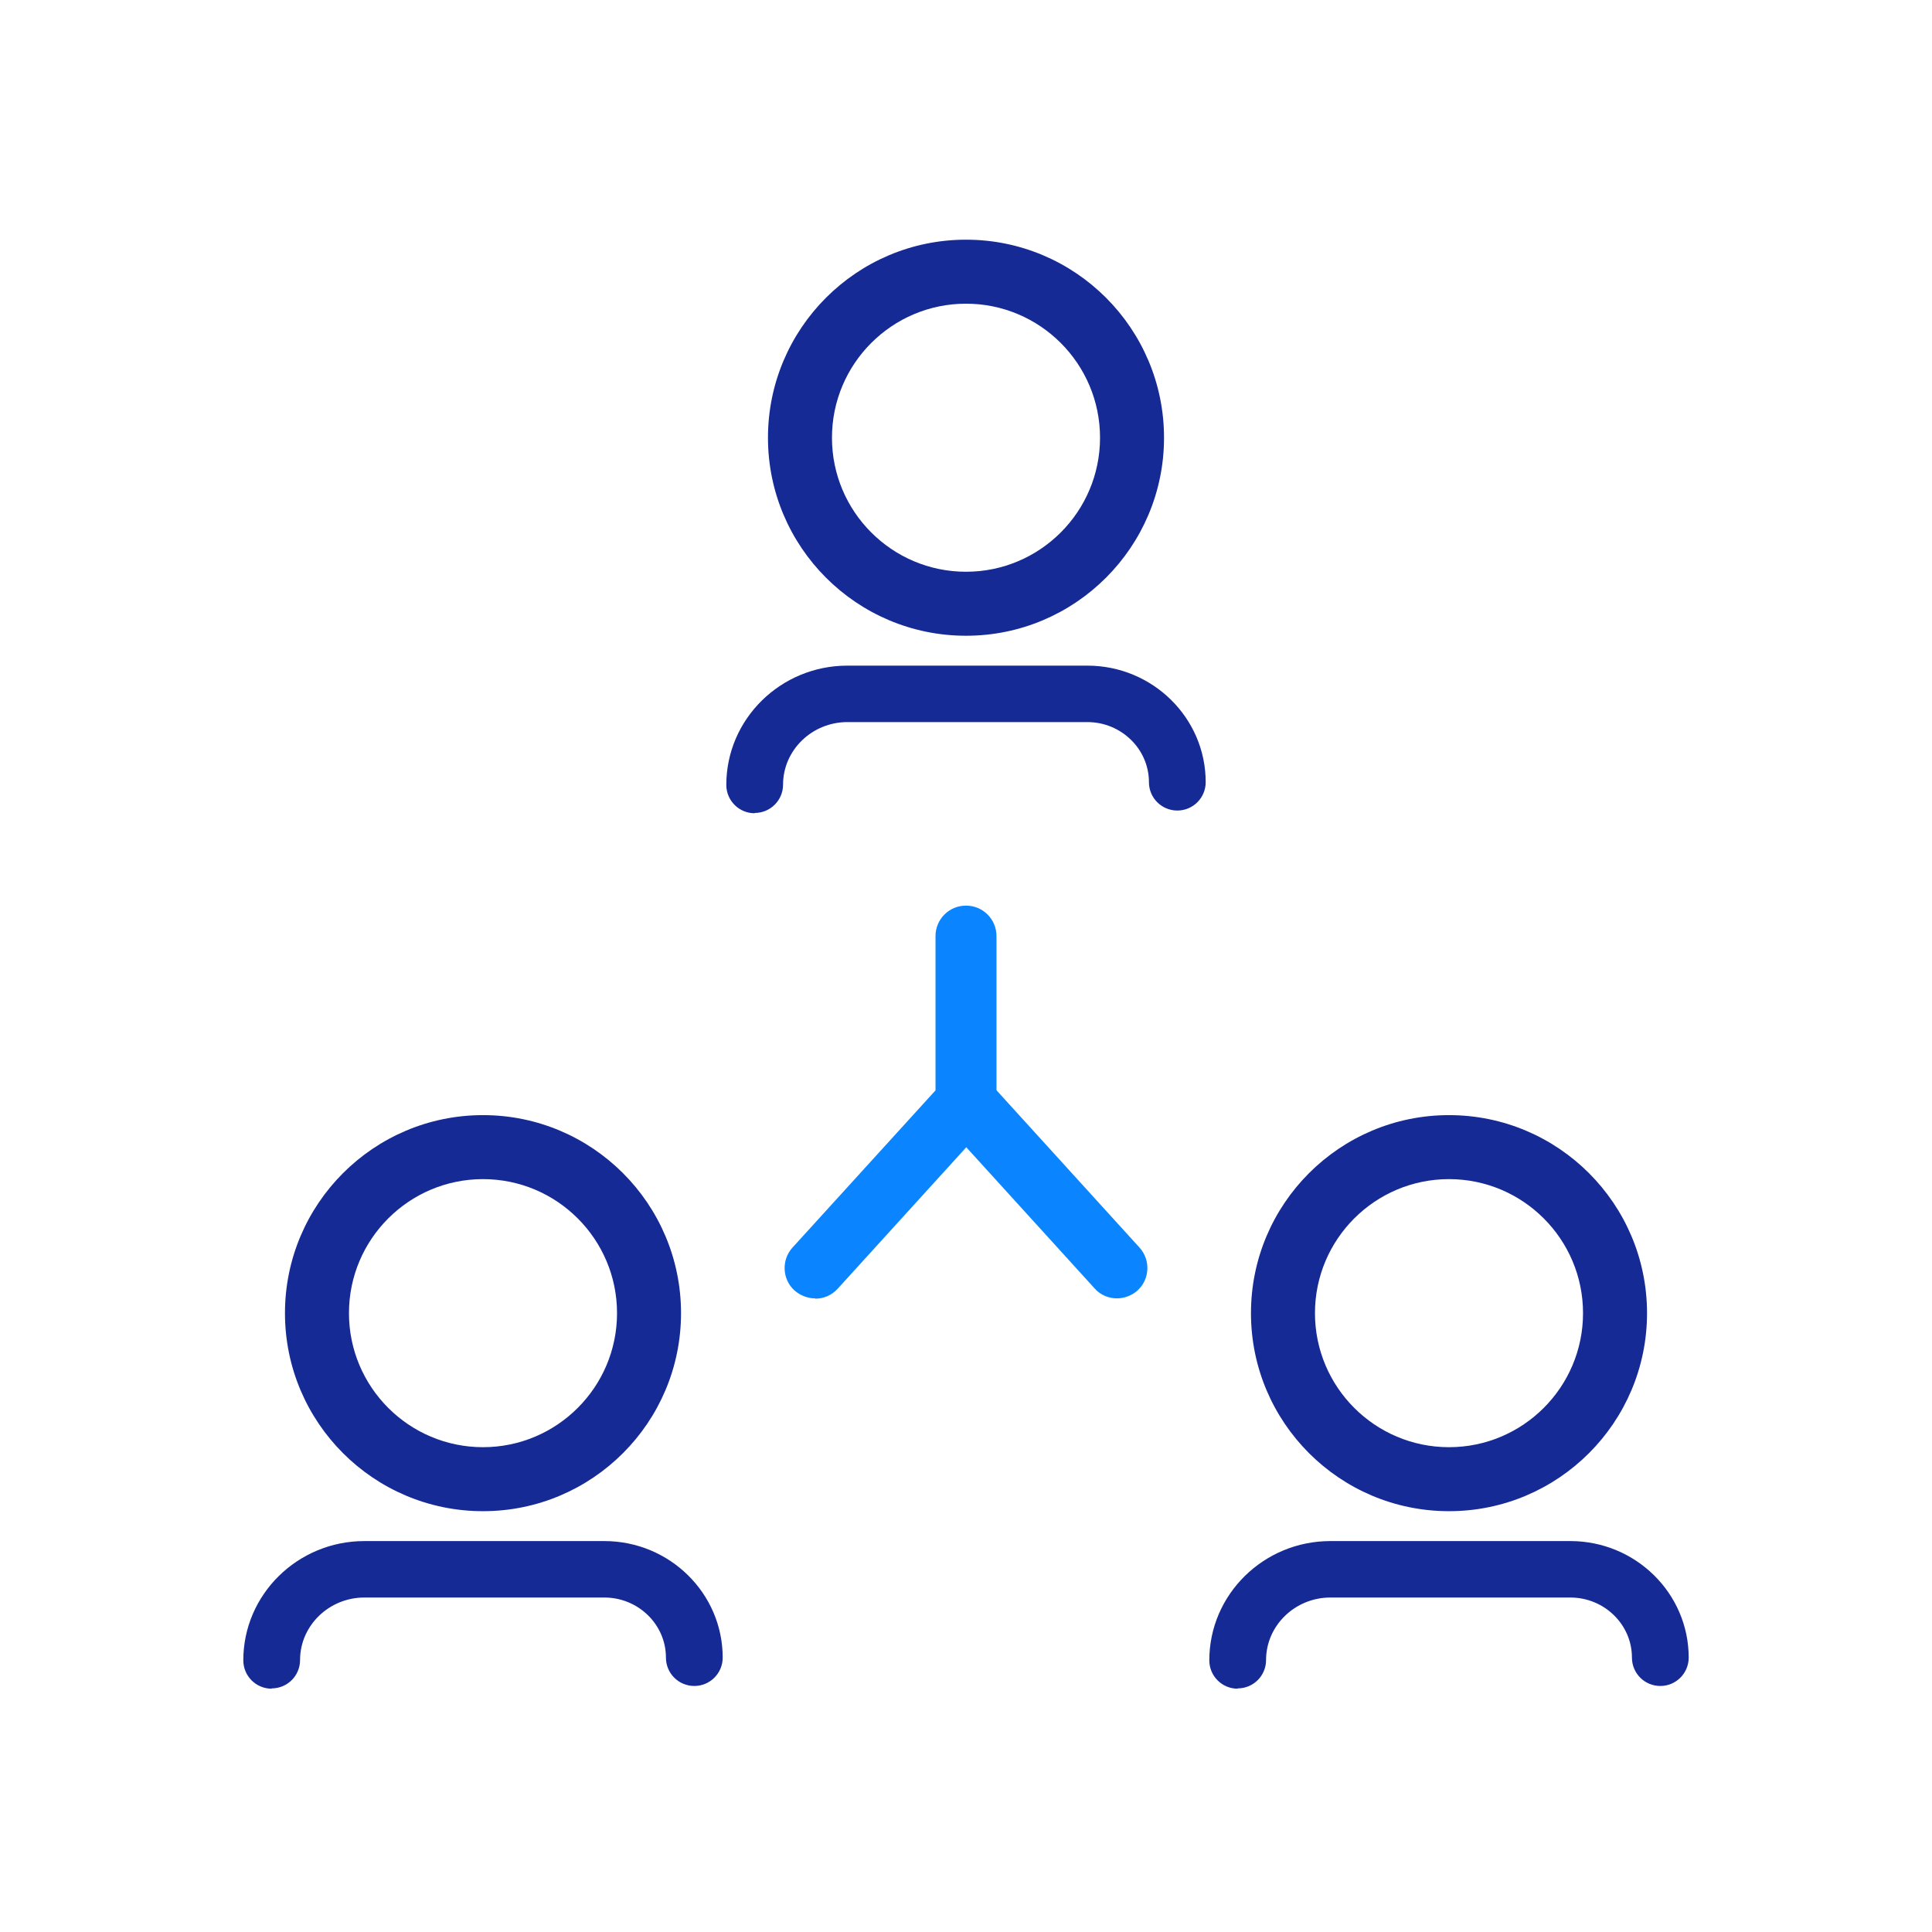 <?xml version="1.0" encoding="UTF-8"?>
<svg id="Layer_1" data-name="Layer 1" xmlns="http://www.w3.org/2000/svg" viewBox="0 0 64 64">
  <defs>
    <style>
      .cls-1 {
        fill: #152a94;
      }

      .cls-1, .cls-2 {
        stroke-width: 0px;
      }

      .cls-2 {
        fill: #0a85ff;
      }
    </style>
  </defs>
  <g>
    <path class="cls-1" d="m16,50.06c-3.62,0-6.56-2.94-6.56-6.56s2.94-6.56,6.56-6.56,6.56,2.94,6.56,6.56-2.94,6.56-6.56,6.56Zm0-11c-2.45,0-4.44,1.99-4.44,4.44s1.99,4.44,4.44,4.44,4.44-1.99,4.44-4.44-1.99-4.44-4.44-4.44Z"/>
    <path class="cls-1" d="m9,55.94c-.52,0-.94-.42-.94-.94,0-2.18,1.8-3.95,4.01-3.95h7.95c2.16,0,3.92,1.73,3.92,3.86,0,.52-.42.94-.94.94s-.94-.42-.94-.94c0-1.1-.92-1.99-2.04-1.99h-7.95c-1.17,0-2.13.93-2.13,2.07,0,.52-.42.94-.94.94Z"/>
  </g>
  <g>
    <path class="cls-1" d="m48,50.06c-3.62,0-6.56-2.94-6.56-6.56s2.94-6.56,6.56-6.56,6.56,2.94,6.56,6.56-2.94,6.56-6.56,6.56Zm0-11c-2.45,0-4.44,1.99-4.44,4.44s1.99,4.44,4.44,4.44,4.44-1.99,4.44-4.44-1.99-4.44-4.44-4.44Z"/>
    <path class="cls-1" d="m41,55.94c-.52,0-.94-.42-.94-.94,0-2.18,1.8-3.95,4.01-3.95h7.95c2.16,0,3.92,1.73,3.92,3.86,0,.52-.42.94-.94.94s-.94-.42-.94-.94c0-1.1-.92-1.99-2.04-1.99h-7.95c-1.17,0-2.13.93-2.13,2.07,0,.52-.42.94-.94.94Z"/>
  </g>
  <g>
    <path class="cls-1" d="m32,21.06c-3.62,0-6.56-2.94-6.56-6.56s2.94-6.56,6.56-6.56,6.56,2.94,6.56,6.56-2.94,6.56-6.56,6.56Zm0-11c-2.45,0-4.44,1.99-4.44,4.44s1.99,4.44,4.44,4.44,4.44-1.99,4.44-4.44-1.99-4.44-4.44-4.44Z"/>
    <path class="cls-1" d="m25,26.94c-.52,0-.94-.42-.94-.94,0-2.18,1.8-3.95,4.01-3.95h7.95c2.16,0,3.92,1.73,3.92,3.86,0,.52-.42.94-.94.94s-.94-.42-.94-.94c0-1.1-.92-1.99-2.04-1.99h-7.95c-1.17,0-2.13.93-2.13,2.07,0,.52-.42.94-.94.94Z"/>
  </g>
  <g>
    <path class="cls-2" d="m27,43.01c-.24,0-.48-.09-.68-.26-.41-.37-.44-1.01-.07-1.42l4.74-5.21v-5.11c0-.56.45-1.01,1.01-1.01s1.01.45,1.01,1.01v5.5c0,.25-.09.49-.26.68l-5,5.5c-.2.22-.47.33-.74.33Z"/>
    <path class="cls-2" d="m37,43.01c-.27,0-.55-.11-.74-.33l-5-5.5c-.37-.41-.34-1.05.07-1.42.41-.37,1.05-.34,1.42.07l5,5.5c.37.41.34,1.05-.07,1.42-.19.17-.44.26-.68.26Z"/>
  </g>
</svg>